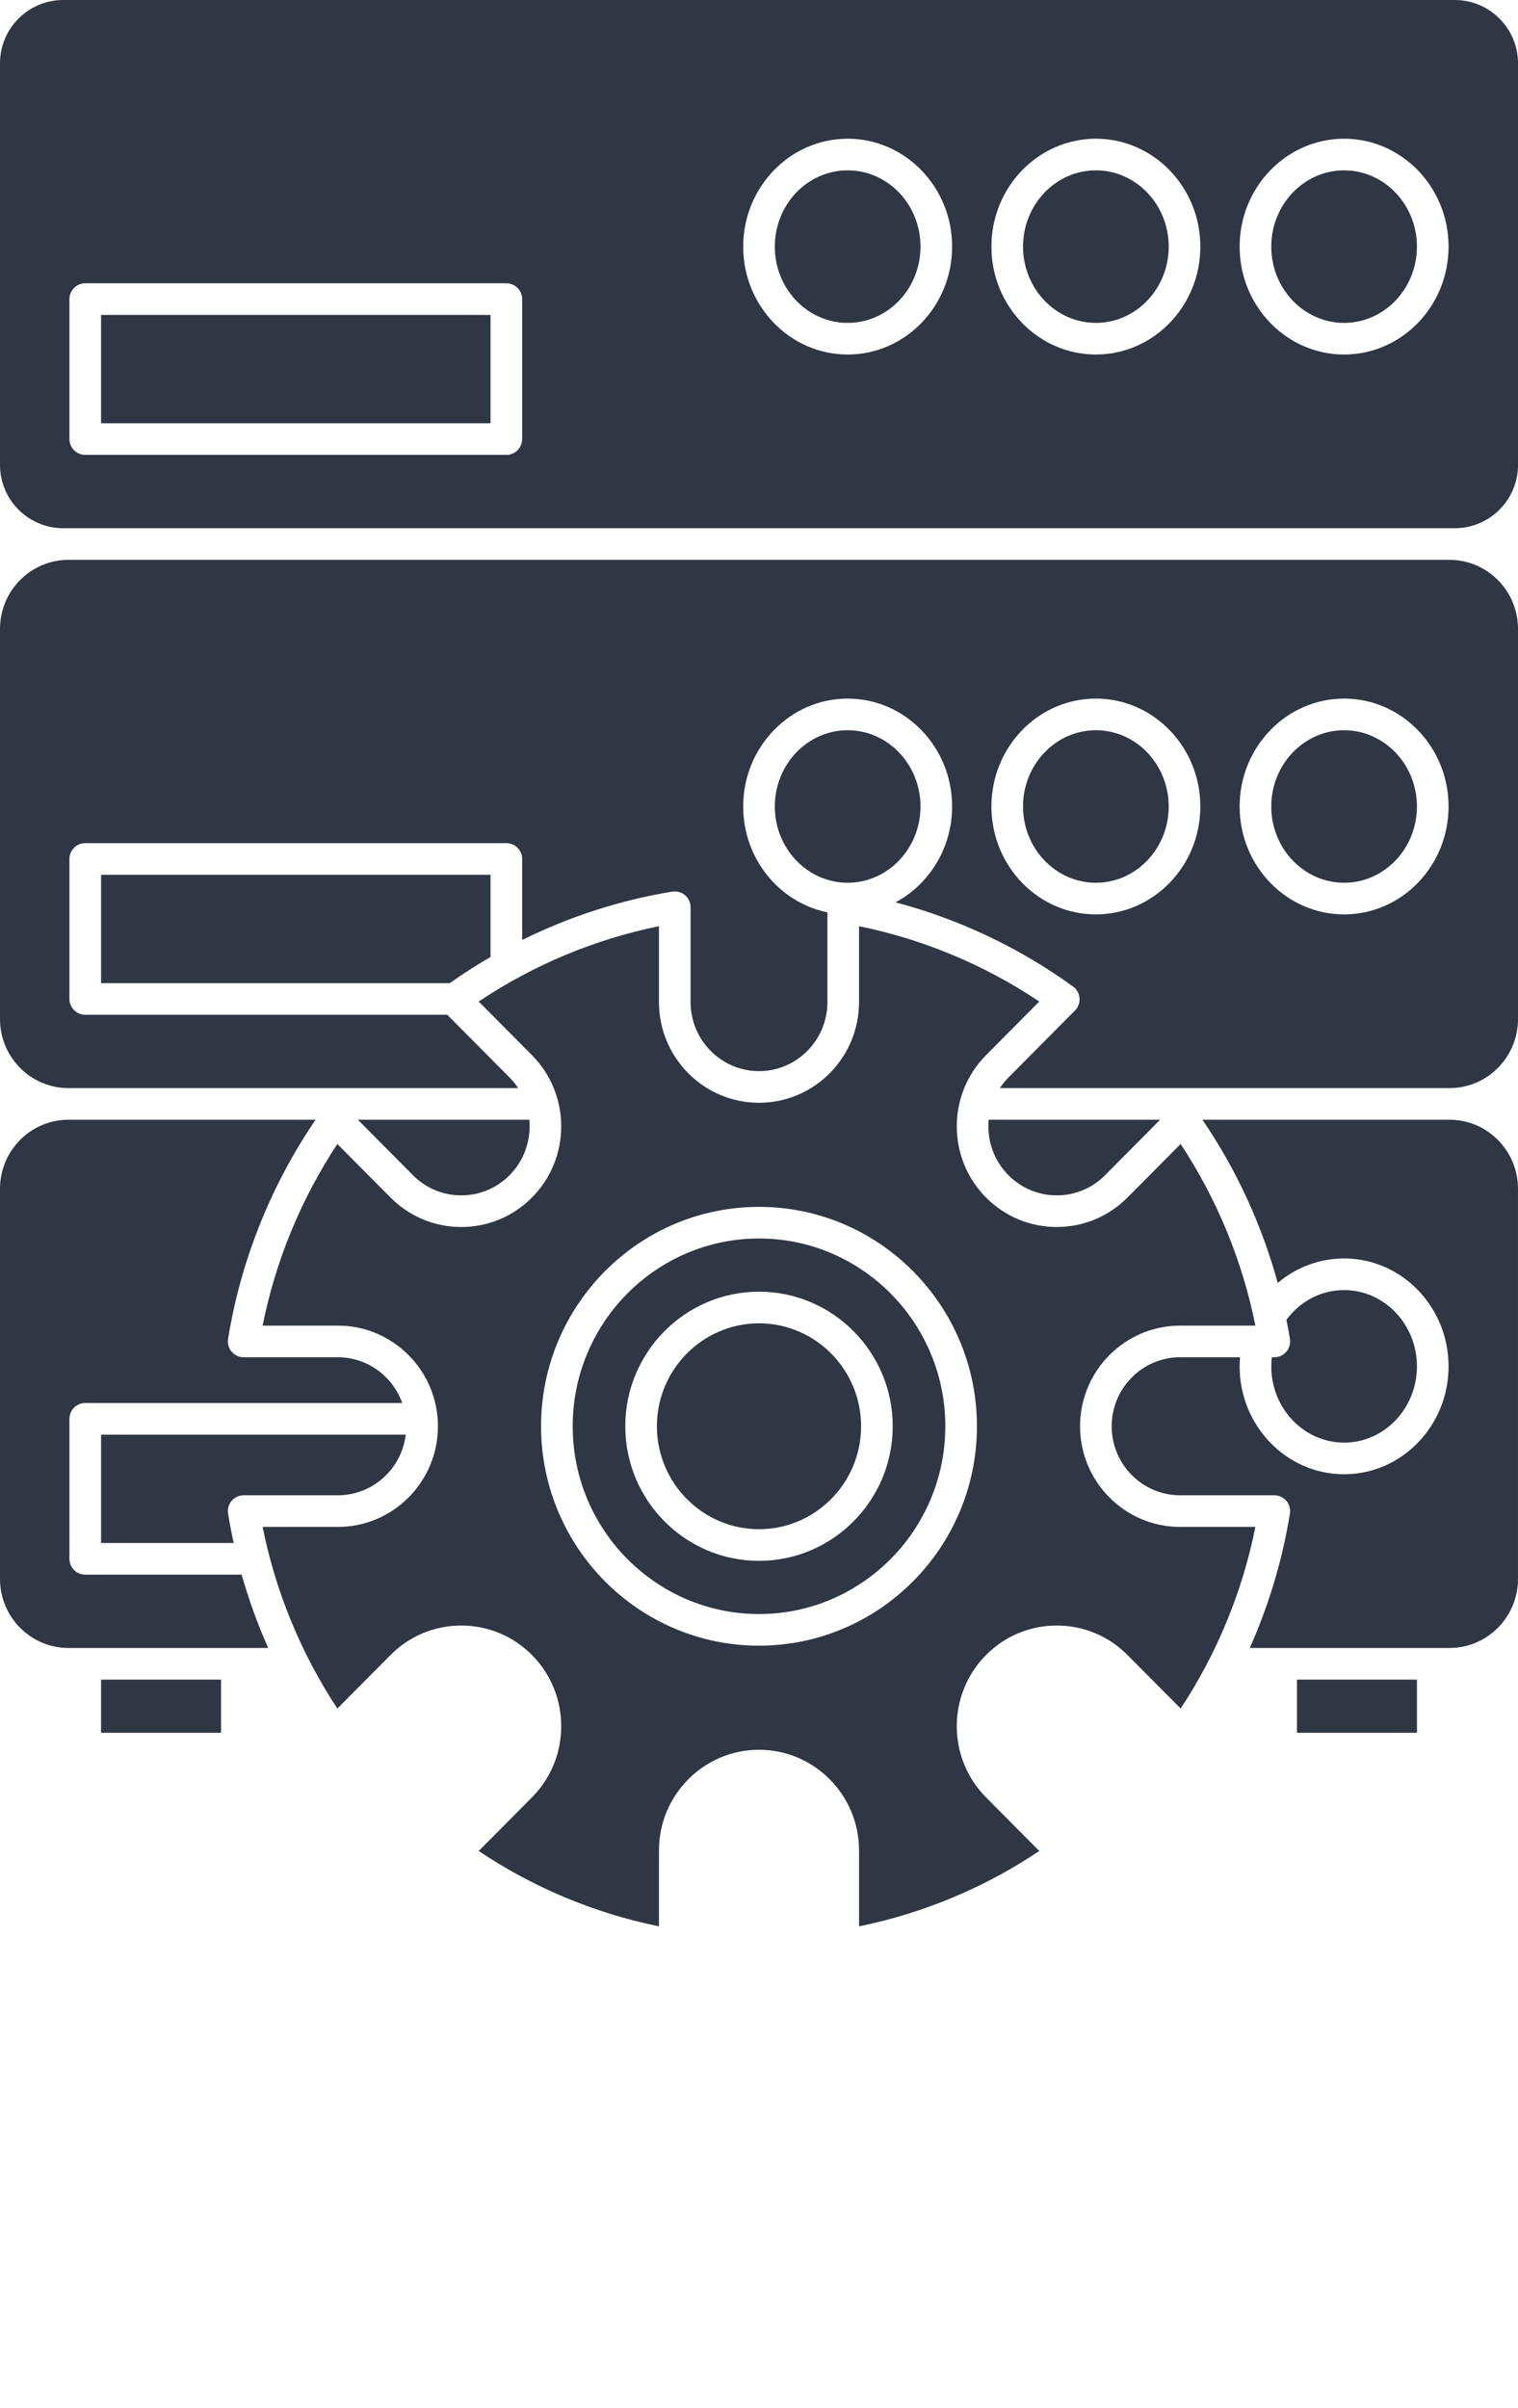 <svg xmlns="http://www.w3.org/2000/svg" xmlns:xlink="http://www.w3.org/1999/xlink" version="1.1" x="0px" y="0px" viewBox="0 0 384 609.003" style="enable-background:new 0 0 384 487.202;" xml:space="preserve"><g><path fill="#2f3744" d="M366.695,283.201h-62.529c8.584,12.578,15.046,26.611,19.056,41.288c4.661-3.966,10.552-6.202,16.786-6.202   c14.571,0,26.426,12.242,26.426,27.29s-11.854,27.29-26.426,27.29c-14.57,0-26.425-12.242-26.425-27.29   c0-0.771,0.042-1.538,0.104-2.302h-15.167c-9.541,0-17.304,7.83-17.304,17.455s7.763,17.455,17.304,17.455h23.831   c1.172,0,2.285,0.514,3.045,1.406s1.091,2.073,0.904,3.23c-1.883,11.687-5.322,23.143-10.156,33.982h50.549   c9.542,0,17.305-7.83,17.305-17.455v-98.691C384,291.031,376.237,283.201,366.695,283.201z"/><path fill="#2f3744" d="M322.353,343.273h-0.63c-0.086,0.762-0.138,1.529-0.138,2.302c0,10.636,8.266,19.29,18.425,19.29   c10.16,0,18.426-8.653,18.426-19.29s-8.266-19.29-18.426-19.29c-5.757,0-11.106,2.787-14.588,7.516   c0.32,1.607,0.62,3.218,0.881,4.835c0.187,1.157-0.145,2.338-0.904,3.23S323.524,343.273,322.353,343.273z"/><rect fill="#2f3744" x="328.087" y="424.801" width="30.348" height="13.455"/><path fill="#2f3744" d="M277.218,184.686c-10.16,0-18.426,8.653-18.426,19.29s8.266,19.289,18.426,19.289c10.159,0,18.425-8.653,18.425-19.289   S287.377,184.686,277.218,184.686z"/><path fill="#2f3744" d="M340.009,184.686c-10.159,0-18.425,8.653-18.425,19.29s8.266,19.289,18.425,19.289c10.16,0,18.426-8.653,18.426-19.289   S350.169,184.686,340.009,184.686z"/><path fill="#2f3744" d="M192,313.237c-25.988,0-47.131,21.305-47.131,47.491s21.143,47.491,47.131,47.491s47.131-21.304,47.131-47.491   S217.988,313.237,192,313.237z M192,394.764c-18.651,0-33.826-15.269-33.826-34.036c0-18.768,15.175-34.037,33.826-34.037   s33.826,15.269,33.826,34.037C225.826,379.496,210.651,394.764,192,394.764z"/><path fill="#2f3744" d="M298.521,386.183c-13.952,0-25.304-11.419-25.304-25.455s11.352-25.455,25.304-25.455h19.046   c-3.255-16.313-9.724-32.031-18.907-45.94l-13.436,13.53c-4.779,4.814-11.137,7.466-17.901,7.466s-13.123-2.651-17.903-7.466   c-9.851-9.919-9.851-26.059,0-35.978l13.482-13.578c-13.805-9.252-29.404-15.771-45.598-19.053v19.201   c0,14.036-11.352,25.455-25.305,25.455s-25.305-11.419-25.305-25.455v-19.201c-16.194,3.283-31.793,9.801-45.598,19.053   l13.483,13.579c9.85,9.918,9.85,26.058-0.001,35.978c-4.779,4.814-11.137,7.466-17.901,7.466s-13.123-2.651-17.903-7.466   l-13.436-13.53c-9.184,13.909-15.652,29.627-18.907,45.94h19.046c13.952,0,25.304,11.419,25.304,25.455   s-11.352,25.455-25.304,25.455H66.433c3.255,16.313,9.724,32.031,18.906,45.94l13.437-13.53c4.78-4.814,11.139-7.465,17.902-7.465   c0.001,0,0.001,0,0.001,0c6.765,0,13.122,2.651,17.902,7.465c9.85,9.919,9.85,26.059-0.001,35.978l-13.482,13.578   c13.805,9.252,29.403,15.77,45.598,19.054v-19.201c0-14.036,11.352-25.455,25.305-25.455s25.305,11.419,25.305,25.455v19.201   c16.194-3.283,31.793-9.801,45.598-19.054L249.42,454.57c-9.851-9.919-9.851-26.059,0-35.978c4.78-4.814,11.139-7.465,17.902-7.465   c0.001,0,0.001,0,0.001,0c6.765,0,13.122,2.651,17.902,7.465l13.436,13.53c9.183-13.909,15.651-29.626,18.906-45.94H298.521z    M192,416.219c-30.399,0-55.131-24.893-55.131-55.491c0-30.598,24.731-55.491,55.131-55.491s55.131,24.893,55.131,55.491   C247.131,391.326,222.399,416.219,192,416.219z"/><path fill="#2f3744" d="M25.565,221.25v27.4h88.216c3.334-2.362,6.774-4.569,10.305-6.617V221.25H25.565z"/><path fill="#2f3744" d="M267.323,302.329c4.616,0,8.958-1.812,12.225-5.103l13.928-14.026h-43.374c-0.475,5.013,1.189,10.195,4.993,14.026   C258.364,300.517,262.706,302.329,267.323,302.329z"/><path fill="#2f3744" d="M232.852,203.976c0-10.636-8.266-19.29-18.426-19.29S196,193.339,196,203.976s8.266,19.289,18.426,19.289   S232.852,214.612,232.852,203.976z"/><path fill="#2f3744" d="M116.679,302.329c4.616,0,8.958-1.812,12.225-5.103c3.805-3.831,5.469-9.013,4.994-14.026H90.523l13.928,14.026   C107.72,300.517,112.062,302.329,116.679,302.329z"/><path fill="#2f3744" d="M340.009,43.085c-10.159,0-18.425,8.653-18.425,19.29s8.266,19.29,18.425,19.29c10.16,0,18.426-8.653,18.426-19.29   S350.169,43.085,340.009,43.085z"/><path fill="#2f3744" d="M21.565,398.25c-2.209,0-4-1.791-4-4v-35.4c0-2.209,1.791-4,4-4h80.186c-2.4-6.737-8.778-11.577-16.273-11.577H61.647   c-1.172,0-2.285-0.514-3.045-1.406s-1.091-2.073-0.904-3.23c3.184-19.765,10.825-38.864,22.135-55.437H17.305   C7.763,283.201,0,291.031,0,300.655v98.691c0,9.625,7.763,17.455,17.305,17.455h50.549c-2.683-6.015-4.936-12.221-6.732-18.55   H21.565z"/><path fill="#2f3744" d="M192,334.691c-14.24,0-25.826,11.68-25.826,26.037S177.76,386.764,192,386.764s25.826-11.68,25.826-26.036   S206.24,334.691,192,334.691z"/><path fill="#2f3744" d="M277.218,43.085c-10.16,0-18.426,8.653-18.426,19.29s8.266,19.29,18.426,19.29c10.159,0,18.425-8.653,18.425-19.29   S287.377,43.085,277.218,43.085z"/><rect fill="#2f3744" x="25.565" y="424.801" width="30.348" height="13.455"/><path fill="#2f3744" d="M368,0H16C7.178,0,0,7.178,0,16v101.6c0,8.822,7.178,16,16,16h1.305h349.391H368c8.822,0,16-7.178,16-16V16   C384,7.178,376.822,0,368,0z M132.087,111.05c0,2.209-1.791,4-4,4H21.565c-2.209,0-4-1.791-4-4v-35.4c0-2.209,1.791-4,4-4h106.521   c2.209,0,4,1.791,4,4V111.05z M214.426,89.665c-14.571,0-26.426-12.242-26.426-27.29s11.854-27.29,26.426-27.29   s26.426,12.242,26.426,27.29S228.997,89.665,214.426,89.665z M277.218,89.665c-14.571,0-26.426-12.242-26.426-27.29   s11.854-27.29,26.426-27.29c14.57,0,26.425,12.242,26.425,27.29S291.788,89.665,277.218,89.665z M340.009,89.665   c-14.57,0-26.425-12.242-26.425-27.29s11.854-27.29,26.425-27.29c14.571,0,26.426,12.242,26.426,27.29   S354.58,89.665,340.009,89.665z"/><path fill="#2f3744" d="M61.647,378.183h23.831c8.827,0,16.119-6.707,17.163-15.332H25.565v27.4h33.55c-0.541-2.465-1.016-4.942-1.417-7.432   c-0.187-1.157,0.145-2.338,0.904-3.23S60.476,378.183,61.647,378.183z"/><rect fill="#2f3744" x="25.565" y="79.65" width="98.521" height="27.4"/><path fill="#2f3744" d="M366.695,141.6H17.305C7.763,141.6,0,149.43,0,159.055v98.691c0,9.625,7.763,17.455,17.305,17.455H131.08   c-0.625-0.946-1.348-1.844-2.176-2.678l-15.761-15.873H21.565c-2.209,0-4-1.791-4-4v-35.4c0-2.209,1.791-4,4-4h106.521   c2.209,0,4,1.791,4,4v20.487c11.991-5.924,24.828-10.083,37.964-12.229c1.154-0.19,2.341,0.139,3.235,0.9   c0.894,0.76,1.409,1.875,1.409,3.048v23.999c0,9.625,7.763,17.455,17.305,17.455s17.305-7.83,17.305-17.455v-22.709   c-12.128-2.47-21.305-13.532-21.305-26.77c0-15.047,11.854-27.29,26.426-27.29s26.426,12.242,26.426,27.29   c0,10.538-5.818,19.693-14.307,24.238c16.06,4.255,31.387,11.497,44.898,21.298c0.945,0.686,1.544,1.751,1.639,2.916   c0.094,1.165-0.326,2.312-1.149,3.141l-16.835,16.955c-0.828,0.833-1.551,1.732-2.176,2.678h113.775   c9.542,0,17.305-7.83,17.305-17.455v-98.691C384,149.43,376.237,141.6,366.695,141.6z M277.218,231.265   c-14.571,0-26.426-12.242-26.426-27.289s11.854-27.29,26.426-27.29c14.57,0,26.425,12.242,26.425,27.29   S291.788,231.265,277.218,231.265z M340.009,231.265c-14.57,0-26.425-12.242-26.425-27.289s11.854-27.29,26.425-27.29   c14.571,0,26.426,12.242,26.426,27.29S354.58,231.265,340.009,231.265z"/><ellipse fill="#2f3744" cx="214.426" cy="62.375" rx="18.426" ry="19.29"/></g></svg>